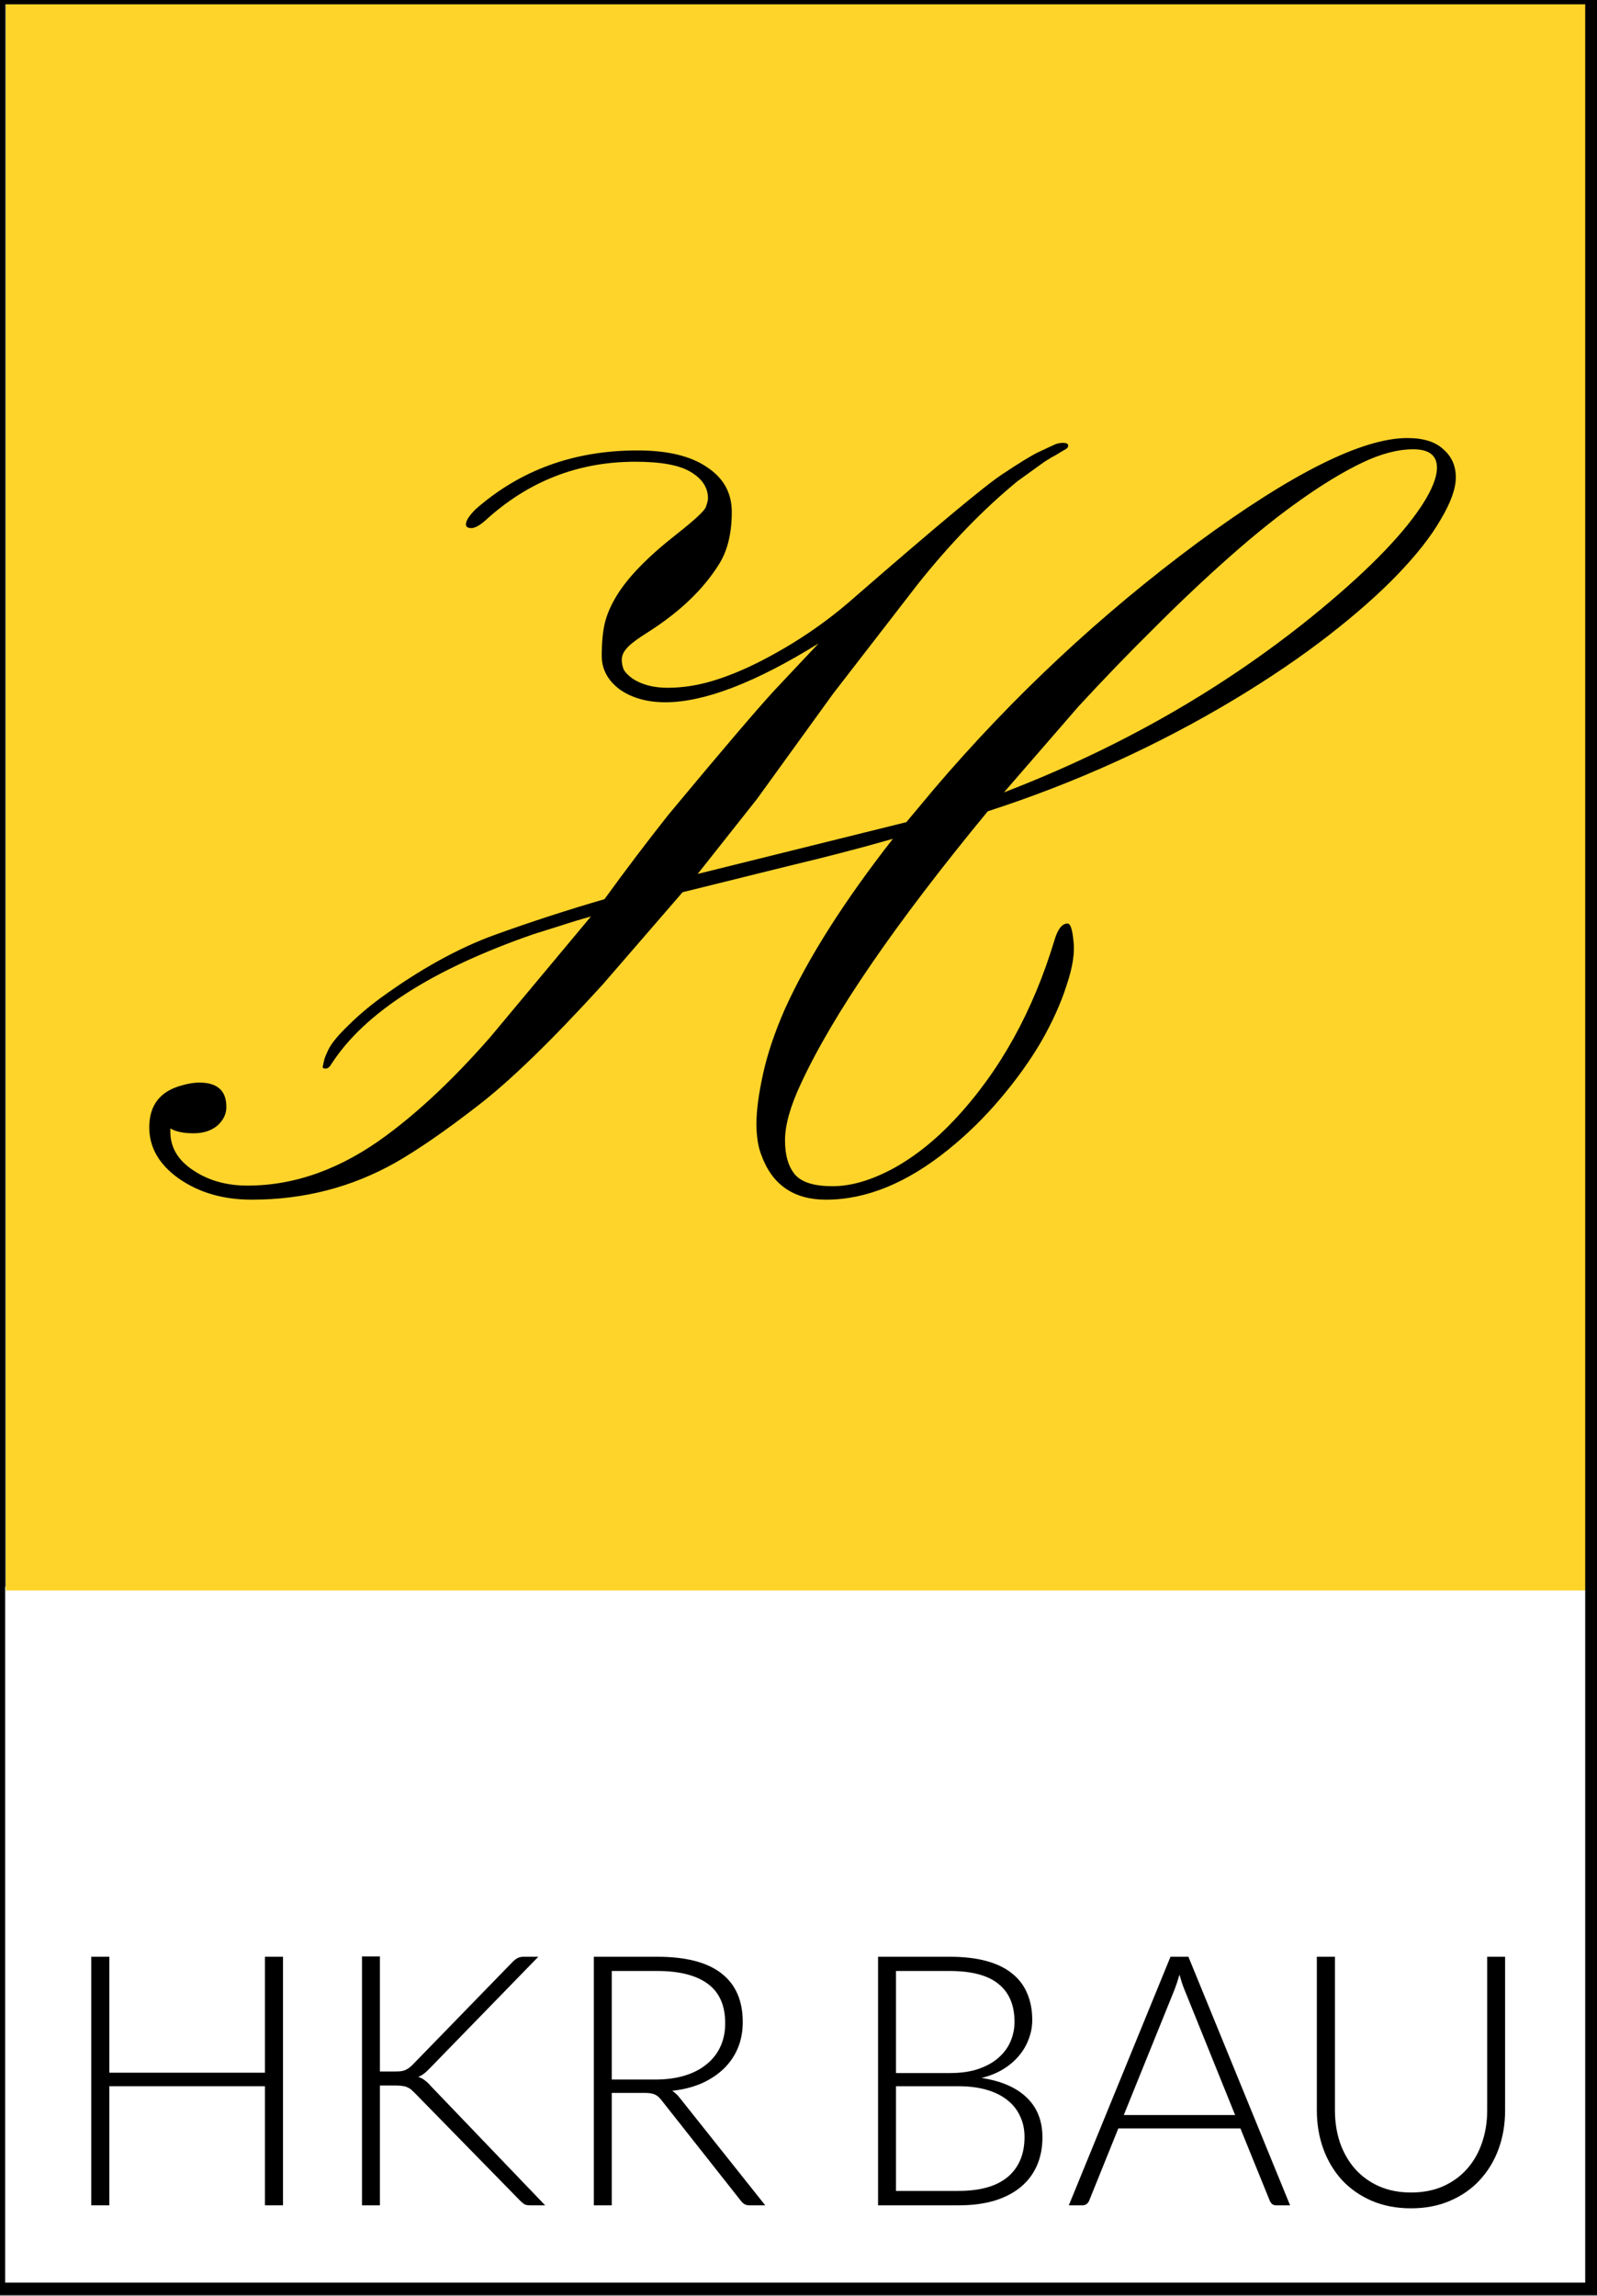 <?xml version="1.0" encoding="UTF-8" standalone="no"?>
<!-- Created with Inkscape (http://www.inkscape.org/) -->

<svg
   xmlns:dc="http://purl.org/dc/elements/1.1/"
   xmlns:cc="http://creativecommons.org/ns#"
   xmlns:rdf="http://www.w3.org/1999/02/22-rdf-syntax-ns#"
   xmlns:svg="http://www.w3.org/2000/svg"
   xmlns="http://www.w3.org/2000/svg"
   xmlns:sodipodi="http://sodipodi.sourceforge.net/DTD/sodipodi-0.dtd"
   xmlns:inkscape="http://www.inkscape.org/namespaces/inkscape"
   width="12.8mm"
   height="18.394mm"
   viewBox="0 0 12.8 18.394"
   version="1.1"
   id="svg10718"
   sodipodi:docname="HKR_logo-GMR.svg"
   inkscape:version="0.92.3 (2405546, 2018-03-11)"
   inkscape:export-filename="/home/adrian/Schreibtisch/HKR LOGO/GMR-def/HKR_logo-GMR.svg.png"
   inkscape:export-xdpi="270"
   inkscape:export-ydpi="270">
  <rect x="0" y="0" width="12.8" height="18.394" fill="#808080" stroke="none"/>
  <defs
     id="defs10712" />
  <sodipodi:namedview
     id="base"
     pagecolor="#ffffff"
     bordercolor="#666666"
     borderopacity="1.0"
     inkscape:pageopacity="0.0"
     inkscape:pageshadow="2"
     inkscape:zoom="3.959798"
     inkscape:cx="-3.7848574"
     inkscape:cy="28.962868"
     inkscape:document-units="mm"
     inkscape:current-layer="g11454"
     showgrid="false"
     fit-margin-top="0"
     fit-margin-left="0"
     fit-margin-right="0"
     fit-margin-bottom="0"
     inkscape:window-width="1024"
     inkscape:window-height="1011"
     inkscape:window-x="896"
     inkscape:window-y="0"
     inkscape:window-maximized="0" />
  <g
     inkscape:label="Ebene 1"
     inkscape:groupmode="layer"
     id="layer1"
     transform="translate(-91.756,-124.76)">
    <g
       id="g11477"
       transform="matrix(0.421,0,0,0.421,57.38,78.395)"
       inkscape:export-xdpi="270"
       inkscape:export-ydpi="270"
       style="stroke:none">
      <g
         id="g11454"
         style="stroke:none">
        <g
           id="g11432"
           style="stroke:none">
          <g
             id="g11412"
             style="stroke:none">
            <g
               id="g9249"
               transform="matrix(0.325,0,0,0.325,61.533,72.507)"
               style="stroke:none">
              <g
                 transform="matrix(2.37,0,0,2.37,-22.989,46.517)"
                 id="g8866-6"
                 style="stroke:none">
                <g
                   id="g1057-76"
                   transform="matrix(2.917,0,0,2.917,-253.642,-340.447)"
                   style="stroke:none">
                  <g
                     style="fill:#ffd42a;stroke:none"
                     transform="matrix(1.207,0,0,1.207,24.899,-7.735)"
                     id="g939-09">
                    <g
                       id="text1752-7"
                       style="font-style:normal;font-weight:normal;font-size:0.518px;line-height:0;font-family:sans-serif;letter-spacing:0.128px;word-spacing:0px;fill:#ffd42a;fill-opacity:1;stroke:none;stroke-width:0.097" />
                  </g>
                  <g
                     id="g915-5"
                     style="stroke:none">
                    <g
                       id="g51">
                      <rect
                         y="140.325"
                         x="81.719"
                         height="13.365"
                         width="30.232"
                         id="rect11388"
                         style="stroke:none;fill:#ffffff;fill-opacity:1;stroke-width:0.204;stroke-linecap:round;stroke-linejoin:miter;stroke-miterlimit:4;stroke-dasharray:0.612, 0.612;stroke-dashoffset:0;stroke-opacity:1"
                         transform="matrix(0.445,0,0,0.445,62.9,77.724)" />
                      <path
                         inkscape:connector-curvature="0"
                         transform="matrix(1.207,0,0,1.207,24.899,-7.735)"
                         style="fill:#ffd42a;fill-opacity:1;stroke:none;stroke-width:0.2;stroke-miterlimit:4;stroke-dasharray:none;stroke-opacity:1"
                         d="m 61.627,111.414 h 11.15 v 11.15 H 61.627 Z"
                         id="rect823-5-9" />
                    </g>
                    <g
                       id="flowRoot815-7-78"
                       style="font-style:normal;font-weight:normal;font-size:5.333px;line-height:0;font-family:sans-serif;letter-spacing:0px;word-spacing:0px;fill:#000000;fill-opacity:1;stroke:none"
                       transform="matrix(0.319,0,0,0.319,25.897,33.567)"
                       aria-label="H">
                      <path
                         id="path9120-5"
                         style="font-style:normal;font-variant:normal;font-weight:normal;font-stretch:normal;font-size:29.333px;font-family:'Pinyon Script';-inkscape-font-specification:'Pinyon Script';fill:#000000;stroke:none"
                         d="m 235.908,321.431 q 0,0.286 -0.243,0.501 -0.243,0.201 -0.63,0.201 -0.401,0 -0.616,-0.129 v 0.086 q 0,0.63 0.616,1.031 0.602,0.401 1.432,0.401 1.905,0 3.71,-1.346 1.332,-0.988 2.736,-2.592 l 2.678,-3.208 q -0.415,0.115 -0.802,0.243 l -0.73,0.229 q -4.039,1.404 -5.357,3.438 -0.072,0.129 -0.158,0.129 -0.1,0 -0.072,-0.072 0.014,-0.086 0.029,-0.129 0,-0.057 0.115,-0.301 0.129,-0.258 0.516,-0.63 0.387,-0.387 0.874,-0.745 1.576,-1.146 3.036,-1.676 1.475,-0.53 2.908,-0.945 0.874,-1.203 1.704,-2.249 2.12,-2.549 2.822,-3.309 0,0 1.16,-1.232 -2.521,1.561 -4.068,1.561 -0.73,0 -1.217,-0.344 -0.473,-0.358 -0.473,-0.888 0,-0.544 0.086,-0.888 0.086,-0.344 0.315,-0.716 0.444,-0.73 1.576,-1.618 0.73,-0.573 0.788,-0.73 0.057,-0.158 0.057,-0.229 0,-0.43 -0.458,-0.702 -0.444,-0.272 -1.475,-0.272 -2.277,0 -3.982,1.561 -0.229,0.201 -0.372,0.201 -0.143,0 -0.143,-0.1 0,-0.143 0.258,-0.401 1.776,-1.561 4.297,-1.561 1.203,0 1.848,0.444 0.659,0.43 0.659,1.189 0,0.874 -0.358,1.418 -0.616,0.974 -1.848,1.762 -0.458,0.286 -0.587,0.444 -0.129,0.143 -0.129,0.301 0,0.143 0.057,0.272 0.072,0.115 0.229,0.229 0.372,0.243 0.931,0.243 0.573,0 1.16,-0.172 0.587,-0.172 1.246,-0.501 1.418,-0.716 2.564,-1.733 3.28,-2.85 3.924,-3.266 0.645,-0.43 0.931,-0.573 l 0.43,-0.201 q 0.115,-0.057 0.243,-0.057 0.143,0 0.143,0.072 0,0.057 -0.072,0.1 -0.057,0.029 -0.172,0.1 -0.115,0.072 -0.201,0.115 -0.072,0.043 -0.186,0.115 l -0.716,0.516 q -1.361,1.117 -2.65,2.736 l -2.249,2.908 -2.02,2.793 -1.576,1.991 5.543,-1.375 0.73,-0.874 q 3.137,-3.681 7.004,-6.546 3.781,-2.779 5.572,-2.779 0.645,0 0.96,0.301 0.329,0.286 0.329,0.745 0,0.444 -0.401,1.117 -0.387,0.673 -1.146,1.461 -0.745,0.773 -1.833,1.618 -1.089,0.845 -2.464,1.676 -3.094,1.862 -6.589,2.993 -3.695,4.483 -4.97,7.247 -0.415,0.888 -0.415,1.49 0,0.602 0.272,0.917 0.272,0.301 0.988,0.301 0.73,0 1.59,-0.458 0.874,-0.473 1.676,-1.332 1.776,-1.905 2.635,-4.755 0.129,-0.43 0.344,-0.43 0.115,0 0.158,0.473 0.057,0.458 -0.186,1.174 -0.229,0.716 -0.673,1.49 -0.444,0.759 -1.089,1.518 -0.63,0.745 -1.375,1.346 -1.647,1.332 -3.251,1.332 -1.289,0 -1.719,-1.189 -0.129,-0.329 -0.129,-0.831 0,-0.516 0.172,-1.303 0.172,-0.802 0.587,-1.747 0.917,-2.02 2.865,-4.512 -1.303,0.372 -2.75,0.716 l -2.836,0.702 -2.12,2.449 q -2.034,2.234 -3.323,3.223 -1.275,0.988 -2.177,1.504 -1.747,0.988 -3.824,0.988 -1.132,0 -1.934,-0.559 -0.788,-0.559 -0.788,-1.361 0,-0.888 0.874,-1.117 0.243,-0.072 0.458,-0.072 0.716,0 0.716,0.645 z m 20.654,-8.35 q 4.583,-1.762 8.164,-4.655 2.12,-1.719 2.936,-2.965 0.401,-0.616 0.401,-1.003 0,-0.487 -0.63,-0.487 -0.616,0 -1.361,0.358 -0.745,0.358 -1.633,0.988 -0.874,0.616 -1.862,1.49 -0.974,0.859 -1.991,1.876 -1.017,1.003 -2.048,2.12 z"
                         inkscape:connector-curvature="0" />
                    </g>
                    <g
                       id="flowRoot825-9-3"
                       style="font-style:normal;font-weight:normal;font-size:5.333px;line-height:0;font-family:sans-serif;letter-spacing:-24.43px;word-spacing:0px;fill:#000000;fill-opacity:1;stroke:none"
                       transform="matrix(0.124,0,0,0.124,64.044,107.63)"
                       aria-label="HKR BAU">
                      <path
                         id="path9123-3"
                         style="font-style:normal;font-variant:normal;font-weight:300;font-stretch:normal;font-size:24px;font-family:Lato;-inkscape-font-specification:'Lato Light';letter-spacing:0px;stroke:none"
                         d="m 303.124,304.662 h -1.236 v -8.136 h -10.632 v 8.136 h -1.236 v -16.98 h 1.236 v 7.92 h 10.632 v -7.92 h 1.236 z"
                         inkscape:connector-curvature="0" />
                      <path
                         id="path9125-8"
                         style="font-style:normal;font-variant:normal;font-weight:300;font-stretch:normal;font-size:24px;font-family:Lato;-inkscape-font-specification:'Lato Light';letter-spacing:0px;stroke:none"
                         d="m 309.745,295.518 h 1.008 q 0.228,0 0.396,-0.012 0.168,-0.024 0.3,-0.072 0.144,-0.06 0.264,-0.144 0.12,-0.084 0.252,-0.216 l 6.852,-7.044 q 0.192,-0.192 0.348,-0.264 0.168,-0.084 0.408,-0.084 h 0.996 l -7.416,7.62 q -0.228,0.24 -0.408,0.372 -0.168,0.132 -0.384,0.216 0.252,0.072 0.444,0.228 0.204,0.144 0.408,0.384 l 7.824,8.16 h -0.996 q -0.312,0 -0.444,-0.084 -0.132,-0.096 -0.276,-0.24 l -7.188,-7.344 q -0.132,-0.132 -0.24,-0.228 -0.108,-0.096 -0.252,-0.156 -0.132,-0.072 -0.324,-0.096 -0.192,-0.036 -0.48,-0.036 h -1.092 v 8.184 h -1.224 v -17.004 h 1.224 z"
                         inkscape:connector-curvature="0" />
                      <path
                         id="path9127-3"
                         style="font-style:normal;font-variant:normal;font-weight:300;font-stretch:normal;font-size:24px;font-family:Lato;-inkscape-font-specification:'Lato Light';letter-spacing:0px;stroke:none"
                         d="m 325.588,296.982 v 7.68 h -1.224 v -16.98 h 4.332 q 2.94,0 4.392,1.14 1.452,1.128 1.452,3.324 0,0.972 -0.336,1.776 -0.336,0.804 -0.972,1.416 -0.624,0.6 -1.512,0.996 -0.888,0.384 -2.004,0.504 0.288,0.18 0.516,0.48 l 5.844,7.344 h -1.068 q -0.192,0 -0.336,-0.072 -0.132,-0.072 -0.264,-0.24 l -5.436,-6.888 q -0.204,-0.264 -0.444,-0.372 -0.228,-0.108 -0.72,-0.108 z m 0,-0.912 h 2.952 q 1.128,0 2.016,-0.264 0.9,-0.276 1.512,-0.78 0.624,-0.504 0.948,-1.212 0.324,-0.708 0.324,-1.596 0,-1.812 -1.188,-2.688 -1.188,-0.876 -3.456,-0.876 h -3.108 z"
                         inkscape:connector-curvature="0" />
                      <path
                         id="path9129-7"
                         style="font-style:normal;font-variant:normal;font-weight:300;font-stretch:normal;font-size:24px;font-family:Lato;-inkscape-font-specification:'Lato Light';letter-spacing:0px;stroke:none"
                         d="m 343.786,304.662 v -16.98 h 4.884 q 1.452,0 2.508,0.288 1.068,0.288 1.764,0.852 0.696,0.552 1.032,1.356 0.348,0.804 0.348,1.824 0,0.672 -0.24,1.296 -0.228,0.624 -0.672,1.152 -0.444,0.528 -1.092,0.924 -0.636,0.384 -1.464,0.588 2.004,0.3 3.084,1.332 1.08,1.032 1.08,2.724 0,1.08 -0.384,1.944 -0.384,0.864 -1.116,1.464 -0.732,0.6 -1.8,0.924 -1.068,0.312 -2.424,0.312 z m 1.224,-8.136 v 7.152 h 4.26 q 2.244,0 3.384,-0.96 1.14,-0.972 1.14,-2.724 0,-0.804 -0.312,-1.44 -0.3,-0.648 -0.876,-1.092 -0.576,-0.456 -1.416,-0.696 -0.84,-0.24 -1.908,-0.24 z m 0,-0.9 h 3.684 q 1.176,0 2.004,-0.3 0.84,-0.3 1.368,-0.792 0.54,-0.492 0.792,-1.116 0.252,-0.624 0.252,-1.284 0,-1.716 -1.092,-2.592 -1.08,-0.888 -3.348,-0.888 h -3.66 z"
                         inkscape:connector-curvature="0" />
                      <path
                         id="path9131-9"
                         style="font-style:normal;font-variant:normal;font-weight:300;font-stretch:normal;font-size:24px;font-family:Lato;-inkscape-font-specification:'Lato Light';letter-spacing:0px;stroke:none"
                         d="m 371.941,304.662 h -0.948 q -0.168,0 -0.276,-0.084 -0.108,-0.096 -0.168,-0.24 l -2.004,-4.932 h -8.34 l -1.992,4.932 q -0.048,0.132 -0.168,0.228 -0.12,0.096 -0.288,0.096 h -0.936 l 6.948,-16.98 h 1.224 z m -11.364,-6.168 h 7.608 l -3.468,-8.58 q -0.084,-0.204 -0.168,-0.456 -0.084,-0.264 -0.168,-0.552 -0.084,0.288 -0.168,0.552 -0.084,0.252 -0.168,0.468 z"
                         inkscape:connector-curvature="0" />
                      <path
                         id="path9133-3"
                         style="font-style:normal;font-variant:normal;font-weight:300;font-stretch:normal;font-size:24px;font-family:Lato;-inkscape-font-specification:'Lato Light';letter-spacing:0px;stroke:none"
                         d="m 380.202,303.786 q 1.224,0 2.184,-0.42 0.972,-0.432 1.644,-1.188 0.672,-0.756 1.02,-1.776 0.36,-1.032 0.36,-2.22 v -10.5 h 1.224 v 10.5 q 0,1.404 -0.444,2.628 -0.444,1.212 -1.284,2.124 -0.828,0.9 -2.028,1.416 -1.188,0.516 -2.676,0.516 -1.488,0 -2.688,-0.516 -1.188,-0.516 -2.028,-1.416 -0.828,-0.912 -1.272,-2.124 -0.444,-1.224 -0.444,-2.628 v -10.5 h 1.236 v 10.488 q 0,1.188 0.348,2.22 0.36,1.02 1.02,1.776 0.672,0.756 1.632,1.188 0.972,0.432 2.196,0.432 z"
                         inkscape:connector-curvature="0" />
                    </g>
                  </g>
                </g>
              </g>
              <path
                 style="fill:none;fill-opacity:1;stroke:none;stroke-width:0.207;stroke-miterlimit:4;stroke-dasharray:none;stroke-dashoffset:0;stroke-opacity:1"
                 d="M 61.856,115.67 H 155.157 V 249.835 H 61.856 Z"
                 id="rect9229"
                 inkscape:connector-curvature="0" />
            </g>
          </g>
        </g>
        <rect
           style="fill:none;fill-opacity:1;stroke:#000000;stroke-width:0.237;stroke-linecap:round;stroke-linejoin:miter;stroke-miterlimit:4;stroke-dasharray:none;stroke-dashoffset:0;stroke-opacity:1"
           id="rect53"
           width="30.318"
           height="43.597"
           x="81.633"
           y="110.094" />
      </g>
    </g>
  </g>
</svg>
